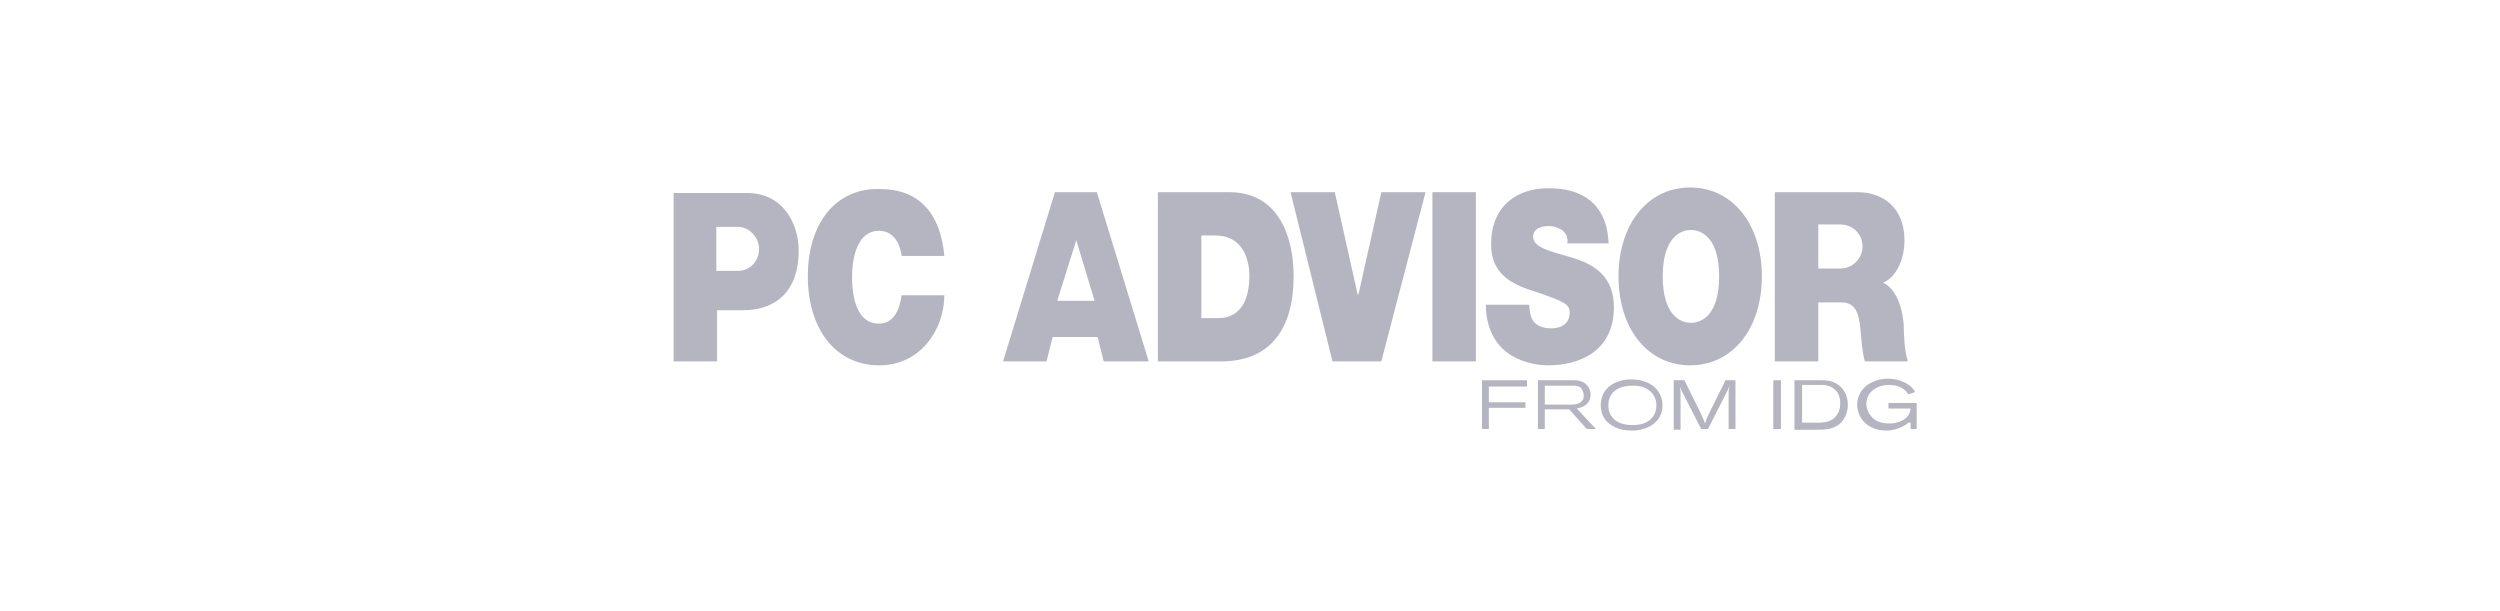 <svg fill="none" height="88" viewBox="0 0 360 88" width="360" xmlns="http://www.w3.org/2000/svg" xmlns:xlink="http://www.w3.org/1999/xlink"><mask id="a"><path d="m0 0h360v88h-360z" fill="#fff"/></mask><g fill="#B5B4C1" mask="url(#a)"><path d="m233.063 39.803c0 7.478 4.173 12.803 10.323 12.803s10.322-5.325 10.322-12.803c0-7.478-4.172-12.803-10.322-12.803s-10.323 5.325-10.323 12.803zm6.37 0c0-5.438 2.415-6.685 4.062-6.685 1.648 0 4.063 1.246 4.063 6.685 0 5.438-2.415 6.684-4.063 6.684-1.647 0-4.062-1.246-4.062-6.684zm-24.71-4.645c0 4.872 3.735 6.005 6.919 7.025 3.514 1.246 4.392 1.586 4.392 2.833 0 1.813-1.537 2.266-2.635 2.266-1.208 0-2.526-.34-2.965-1.813-.11-.453-.219-1.02-.219-1.586h-6.26c.11 7.818 6.698 8.724 9.004 8.724 4.503 0 9.445-2.039 9.445-8.384 0-4.419-2.856-6.118-5.71-7.025-2.856-.906-5.821-1.36-5.931-3.059 0-1.36 1.428-1.586 2.307-1.586.658 0 1.317.227 1.867.567.548.453.878 1.02.768 1.926h5.93c-.219-5.892-4.063-7.931-8.455-7.931-4.503-.113-8.457 2.379-8.457 8.044zm-98.395 4.645c0 7.251 3.734 12.803 10.323 12.803 5.93 0 9.334-5.212 9.334-10.084h-6.15c-.329 2.266-1.208 4.079-3.295 4.079-2.965 0-3.844-3.399-3.844-6.685 0-3.286.988-6.685 3.844-6.685 2.636 0 3.185 2.719 3.295 3.626h6.15c-.549-6.118-3.624-9.63-9.225-9.63-6.369-.227-10.433 4.872-10.433 12.576zm139.247-12.123v24.359h6.26v-8.498h3.294c2.527 0 2.636 2.379 2.856 4.758.109 1.246.219 2.493.549 3.739h6.15v-.227c-.441-1.246-.549-3.852-.549-4.985-.221-3.059-1.318-5.325-2.965-6.118 2.086-.906 3.073-3.626 3.073-6.118 0-4.645-3.073-6.911-6.697-6.911zm6.26 4.645h3.185c1.757 0 3.184 1.36 3.184 3.172 0 1.699-1.427 3.172-3.184 3.172h-3.185zm-55.567 19.714h6.259v-24.359h-6.259zm-7.358-24.359-3.295 14.729h-.11l-3.295-14.729h-6.369l6.04 24.359h7.028l6.369-24.359zm-32.176 0v24.359h9.115c7.138 0 10.433-4.759 10.433-12.236 0-6.118-2.416-12.123-9.225-12.123zm6.26 6.231h1.977c4.503 0 4.942 4.305 4.942 5.778 0 2.266-.549 6.118-4.502 6.118h-2.416zm-21.085-6.231-7.468 24.359h6.26l.878-3.512h6.479l.878 3.512h6.479l-7.468-24.359zm3.075 6.911 2.636 8.724h-5.381zm-57.983-6.911v24.359h6.26v-7.364h3.734c4.722 0 8.017-2.719 8.017-8.611 0-3.512-1.977-8.271-7.468-8.271h-10.542zm6.15 4.985h3.075c1.647 0 3.075 1.473 3.075 3.172 0 1.813-1.318 3.172-3.075 3.172h-3.075z"/><path d="m213.406 54.758h6.479v.906h-5.491v2.266h5.271v.793h-5.271v3.059h-.988z"/><path d="m221.352 54.749h4.942c.659 0 1.428 0 2.087.566.22.227.659.68.659 1.473 0 1.699-1.537 1.926-1.977 2.039l2.745 2.946h-1.318l-2.526-2.832h-3.514v2.832h-.988v-7.025zm1.098.906v2.606h3.624c.549 0 1.318 0 1.757-.567.22-.227.22-.453.22-.793 0-.227-.11-.567-.22-.793-.329-.566-.879-.566-1.318-.566h-4.063z"/><path d="m239.4 58.374c0 2.379-2.087 3.626-4.393 3.626-1.098 0-2.196-.227-2.965-.793-.769-.453-1.537-1.36-1.537-2.832 0-2.606 2.196-3.739 4.393-3.739 2.636 0 4.502 1.473 4.502 3.739zm-7.797 0c0 .567.11 1.246.659 1.813.659.793 1.757 1.02 2.855 1.02 2.745 0 3.404-1.699 3.404-2.832 0-1.813-1.537-2.946-3.514-2.832-1.647 0-3.404.68-3.404 2.832z"/><path d="m241.119 54.749h1.428l2.306 4.645c.329.793.439.906.659 1.586.22-.68.329-.906.659-1.586l2.306-4.645h1.428v7.025h-.988v-4.079c0-1.36 0-1.586.11-2.153-.22.566-.22.68-.549 1.246l-2.526 4.985h-.988l-2.306-4.532c-.439-.793-.549-1.02-.769-1.586.11.566.11.68.11 1.813v4.419h-.988v-7.138z"/><path d="m258.402 54.749h3.624c.879 0 1.867 0 2.855.793.549.453 1.208 1.36 1.208 2.719 0 1.246-.549 2.153-.988 2.606-.988 1.02-2.416 1.02-3.734 1.02h-2.965zm1.098.793v5.325h2.087c.879 0 2.087 0 2.855-1.02.439-.566.549-1.133.549-1.813 0-.906-.329-1.586-.769-1.926-.659-.68-1.537-.68-2.196-.68h-2.526z"/><path d="m274.792 60.867c-.11.113-.22.227-.439.34-.549.34-1.537.793-2.745.793-2.526 0-4.173-1.699-4.173-3.739 0-1.02.439-1.699.659-2.039.659-.906 2.087-1.699 3.734-1.699s2.745.68 3.185 1.02c.439.34.549.566.769.906l-.988.34c-.11-.227-.22-.34-.439-.566-.659-.567-1.428-.793-2.306-.793-1.757 0-3.295 1.02-3.295 2.719 0 .68.329 1.36.549 1.586.769 1.246 2.306 1.246 2.855 1.246.659 0 1.757-.227 2.416-.906.439-.453.549-.906.549-1.246h-3.185v-.793h4.063v3.739h-.879v-.906z"/><path d="m255.356 61.783h1.098v-7.025h-1.098z"/></g></svg>